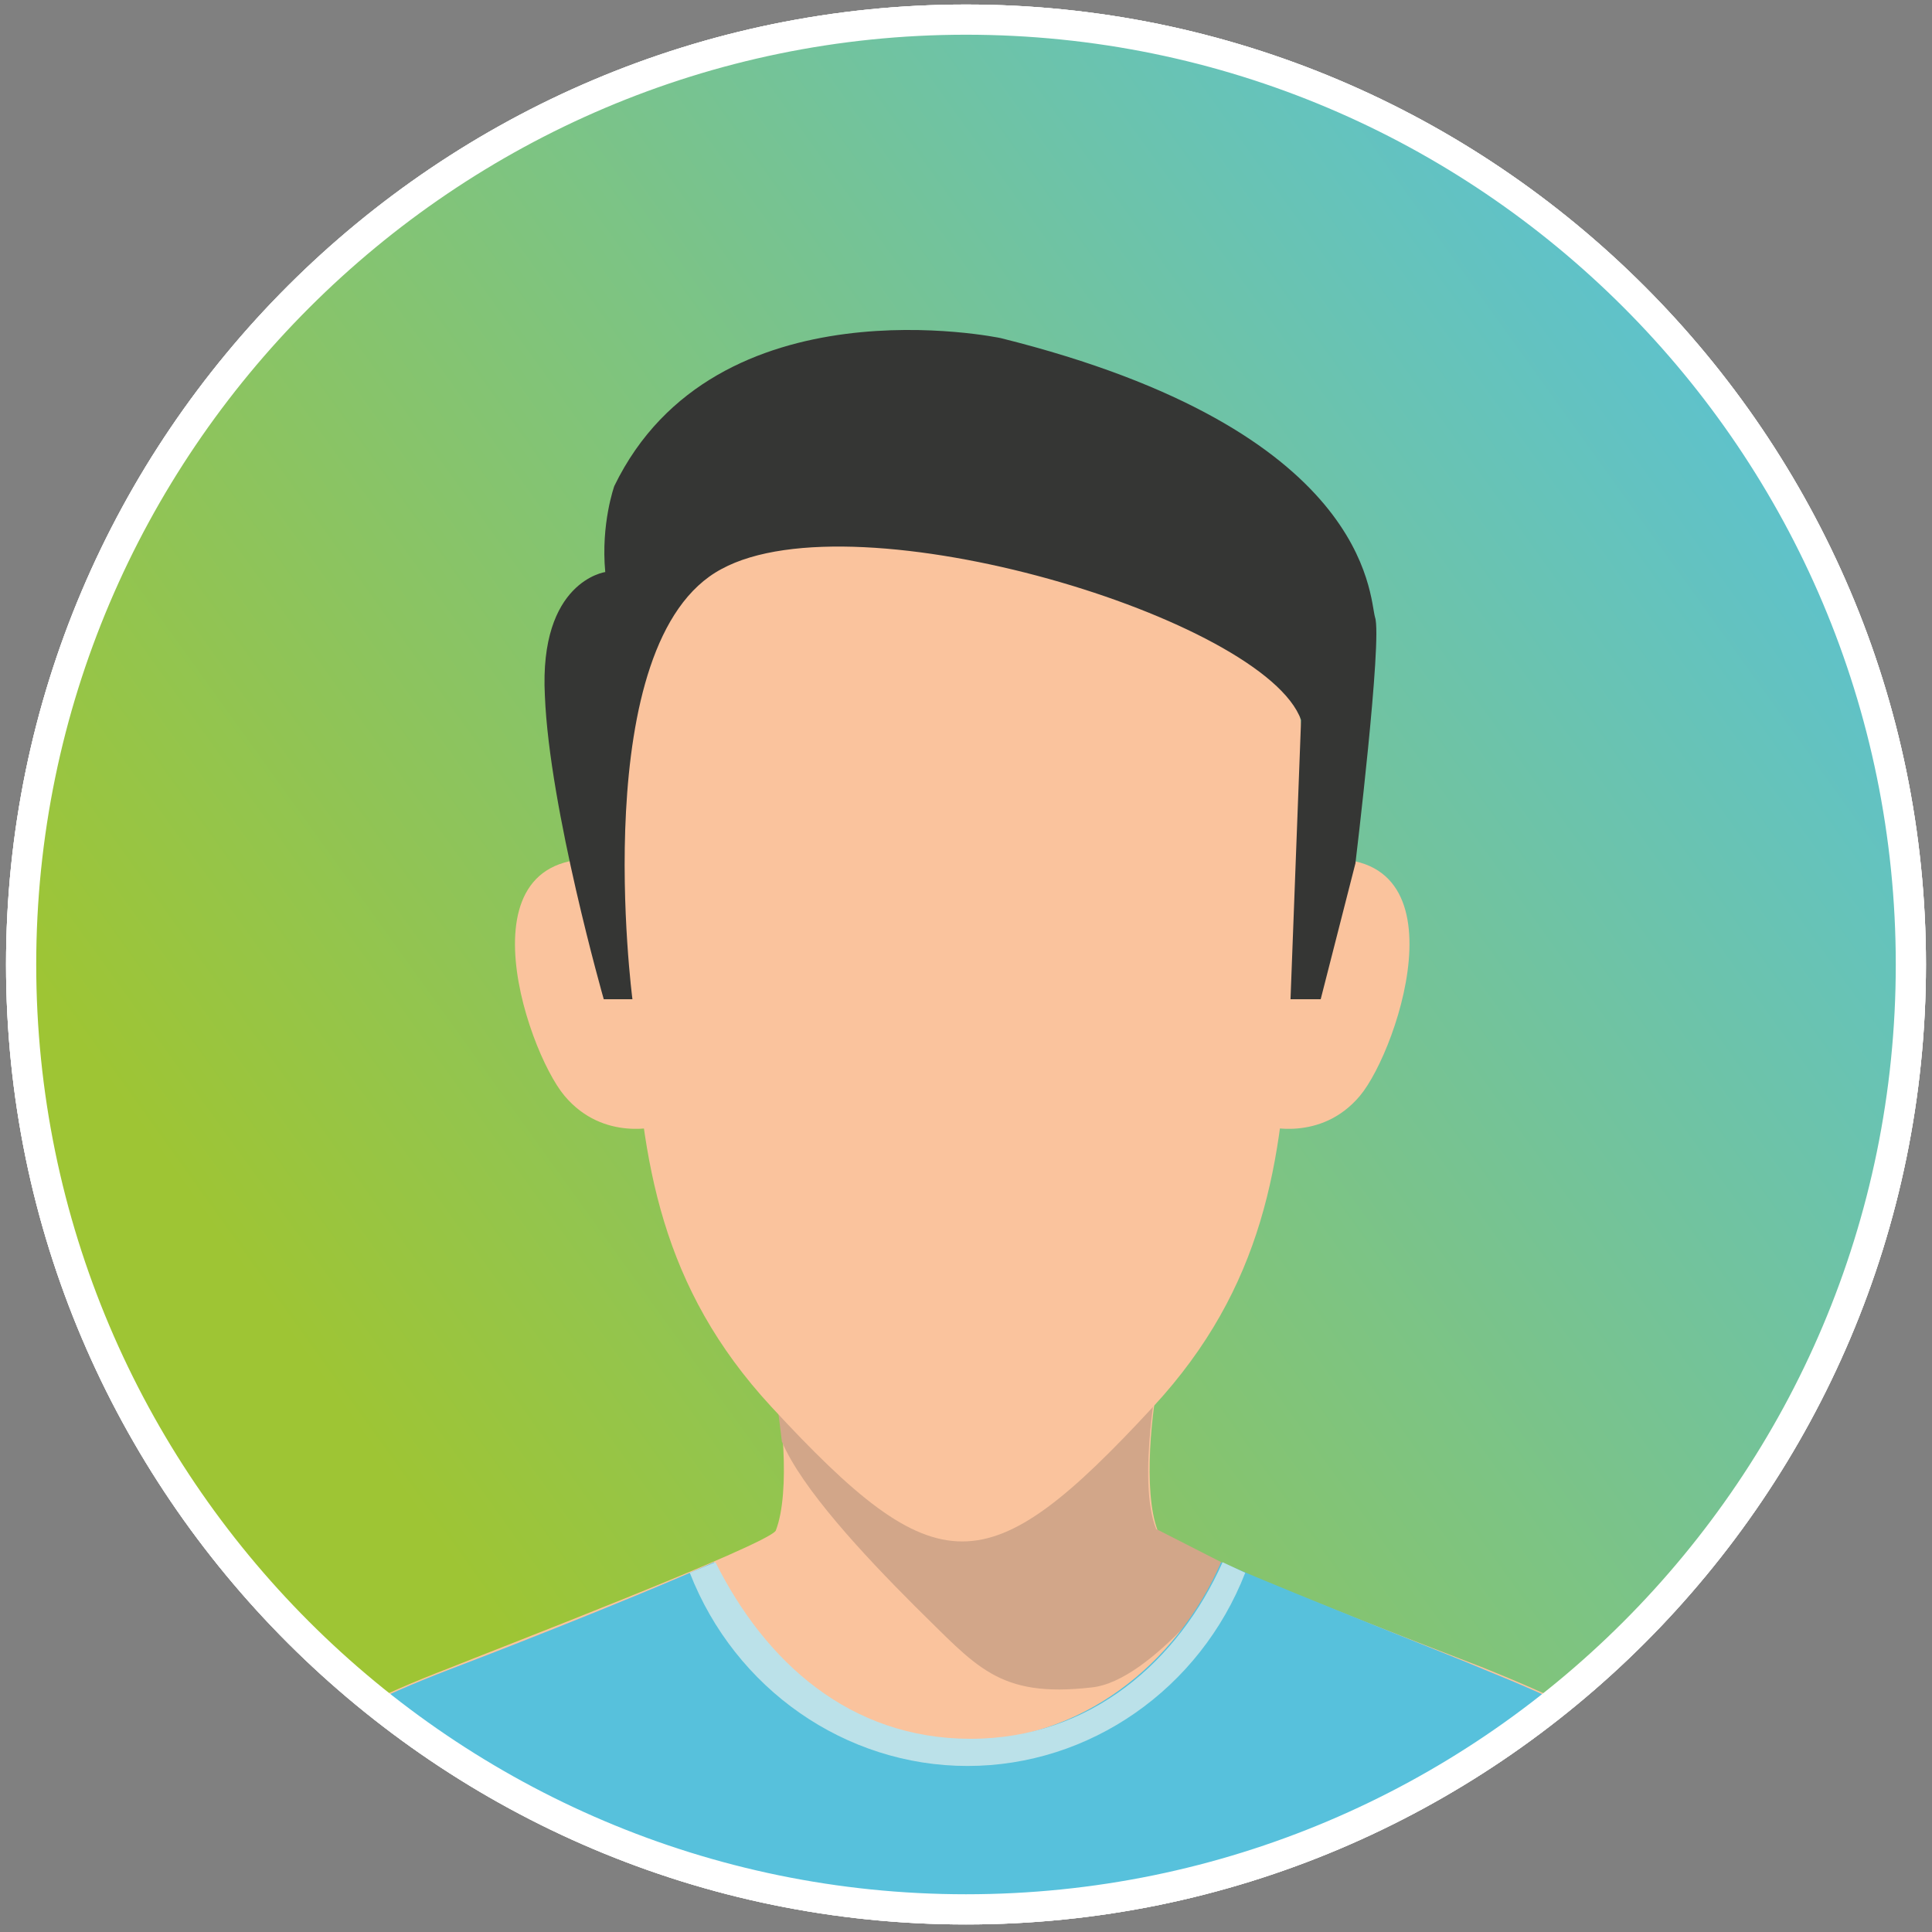 <?xml version="1.0" encoding="utf-8"?>
<!-- Generator: Adobe Illustrator 23.1.1, SVG Export Plug-In . SVG Version: 6.00 Build 0)  -->
<!DOCTYPE svg PUBLIC "-//W3C//DTD SVG 1.1//EN" "http://www.w3.org/Graphics/SVG/1.1/DTD/svg11.dtd">
<svg version="1.1" id="Camada_1" xmlns:x="http://ns.adobe.com/Extensibility/1.0/" xmlns:i="http://ns.adobe.com/AdobeIllustrator/10.0/" xmlns:graph="http://ns.adobe.com/Graphs/1.0/"
	 xmlns="http://www.w3.org/2000/svg" xmlns:xlink="http://www.w3.org/1999/xlink" x="0px" y="0px" width="128px" height="128px"
	 viewBox="0 0 128 128" style="enable-background:new 0 0 128 128;" xml:space="preserve">
<rect x="0" y="0" width="128" height="128" fill="#808080" stroke="none"/>
<style type="text/css">
	.st0{fill-rule:evenodd;clip-rule:evenodd;fill:url(#SVGID_1_);}
	.st1{clip-path:url(#SVGID_3_);}
	.st2{fill-rule:evenodd;clip-rule:evenodd;fill:#FAC39D;}
	.st3{fill-rule:evenodd;clip-rule:evenodd;fill:#D2A689;}
	.st4{fill-rule:evenodd;clip-rule:evenodd;fill:#353634;}
	.st5{fill-rule:evenodd;clip-rule:evenodd;fill:#57C1DC;}
	.st6{fill-rule:evenodd;clip-rule:evenodd;fill:#BBE1E9;}
	.st7{fill:#FFFFFF;}
	.st8{fill-rule:evenodd;clip-rule:evenodd;fill:url(#SVGID_4_);}
	.st9{clip-path:url(#SVGID_6_);}
	.st10{fill-rule:evenodd;clip-rule:evenodd;fill:url(#SVGID_7_);}
	.st11{clip-path:url(#SVGID_9_);}
</style>
<linearGradient id="SVGID_1_" gradientUnits="userSpaceOnUse" x1="22.699" y1="36.461" x2="124.417" y2="109.474" gradientTransform="matrix(1 0 0 -1 0 130.006)">
	<stop  offset="1.248265e-07" style="stop-color:#9EC534"/>
	<stop  offset="1" style="stop-color:#58C2DB"/>
</linearGradient>
<circle class="st0" cx="64" cy="63.9" r="62.6"/>
<g>
	<g>
		<g>
			<defs>
				<circle id="SVGID_2_" cx="64" cy="63.9" r="62.6"/>
			</defs>
			<clipPath id="SVGID_3_">
				<use xlink:href="#SVGID_2_"  style="overflow:visible;"/>
			</clipPath>
			<g class="st1">
				<g>
					<path class="st2" d="M76.9,90.7c-0.6,2.5-1.2,8.1-0.2,10.7c0.4,1,19.3,8.2,21.6,9.1c4.7,1.9,8.8,3.8,10.6,5.7
						c2,2.2,3.5,6,3.5,11.1c-38.3,0-58.4,0-96.7,0c0-5.1,1.5-8.9,3.5-11.1c1.8-1.9,5.9-3.9,10.6-5.7c2.2-0.9,21.2-8.2,21.6-9.1
						c1-2.6,0.4-8.2-0.2-10.7C66.5,82.6,61.4,82.5,76.9,90.7z"/>
					<path class="st3" d="M81.7,103.9c0,0-5.3,7.5-9.4,7.9c-6.2,0.7-7.6-1.4-11.7-5.4c-3.4-3.4-7.5-7.8-8.8-10.9
						c0,0-0.7-6.1-1.2-7.2c-0.5-1,11.4-5.5,11.4-5.5l12-0.2l2.8,8c0,0-1.5,7.5-0.2,10.7L81.7,103.9z"/>
					<g>
						<path class="st2" d="M43.7,74.6c0,0-3.7,1.1-6.3-2S30,55.1,41.2,57.1L43.7,74.6z"/>
						<path class="st2" d="M83.8,74.6c0,0,3.7,1.1,6.3-2c2.6-3.1,7.4-17.5-3.8-15.5L83.8,74.6z"/>
						<path class="st2" d="M76.4,93.2c-11,11.9-14.3,11.9-25.3,0C43.8,85.3,42.5,77,42,67.4c-0.5-8.8-2.9-20.8,1.9-26.6
							c7.5-9,32.1-9,39.6,0c4.8,5.7,2.4,17.8,1.9,26.6C85,77,83.7,85.3,76.4,93.2z"/>
					</g>
				</g>
				<path class="st4" d="M40,66.2h1.9c0,0-3.1-23.7,5.9-28.5c9-4.9,36,3.3,38.4,10l-0.7,18.5h2l2.3-9c0,0,1.8-14.9,1.3-16.3
					c-0.4-1.4-0.3-12.4-24.8-18.5c0,0-18.9-4-25.6,9.8c0,0-0.9,2.5-0.6,5.7c0,0-4.4,0.6-4,8.2C36.4,53.6,40,66.2,40,66.2z"/>
				<path class="st5" d="M80.9,103.5c5.8,2.5,15.8,6.4,17.4,7.1c4.7,1.9,8.8,3.8,10.6,5.7c2,2.2,3.5,6,3.5,11.1
					c-38.3,0-58.4,0-96.7,0c0-5.1,1.5-8.9,3.5-11.1c1.8-1.9,5.9-3.9,10.6-5.7c1.6-0.6,11.7-4.5,17.5-7.1c3,6.9,9.4,11.8,16.8,11.8
					C71.5,115.3,77.9,110.4,80.9,103.5z"/>
				<path class="st6" d="M82.5,104.2c-3,7.7-10.3,12.8-18.4,12.8s-15.4-5.1-18.4-12.8l1.7-0.7c3.3,6.6,8.9,11.7,16.9,11.7
					S78.1,110,81,103.5L82.5,104.2z"/>
			</g>
		</g>
	</g>
</g>
<path class="st7" d="M64,127.5C29,127.5,0.4,99,0.4,63.9S29,0.3,64,0.3s63.6,28.5,63.6,63.6S99.1,127.5,64,127.5z M64,2.3
	C30.1,2.3,2.4,30,2.4,63.9S30,125.5,64,125.5s61.6-27.6,61.6-61.6S98,2.3,64,2.3z"/>
<linearGradient id="SVGID_4_" gradientUnits="userSpaceOnUse" x1="22.699" y1="36.461" x2="124.417" y2="109.474" gradientTransform="matrix(1 0 0 -1 0 130.006)">
	<stop  offset="1.248265e-07" style="stop-color:#9EC534"/>
	<stop  offset="1" style="stop-color:#58C2DB"/>
</linearGradient>
<circle class="st8" cx="64" cy="63.9" r="62.6"/>
<g>
	<g>
		<g>
			<defs>
				<circle id="SVGID_5_" cx="64" cy="63.9" r="62.6"/>
			</defs>
			<clipPath id="SVGID_6_">
				<use xlink:href="#SVGID_5_"  style="overflow:visible;"/>
			</clipPath>
			<g class="st9">
				<g>
					<path class="st2" d="M76.9,90.7c-0.6,2.5-1.2,8.1-0.2,10.7c0.4,1,19.3,8.2,21.6,9.1c4.7,1.9,8.8,3.8,10.6,5.7
						c2,2.2,3.5,6,3.5,11.1c-38.3,0-58.4,0-96.7,0c0-5.1,1.5-8.9,3.5-11.1c1.8-1.9,5.9-3.9,10.6-5.7c2.2-0.9,21.2-8.2,21.6-9.1
						c1-2.6,0.4-8.2-0.2-10.7C66.5,82.6,61.4,82.5,76.9,90.7z"/>
					<path class="st3" d="M81.7,103.9c0,0-5.3,7.5-9.4,7.9c-6.2,0.7-7.6-1.4-11.7-5.4c-3.4-3.4-7.5-7.8-8.8-10.9
						c0,0-0.7-6.1-1.2-7.2c-0.5-1,11.4-5.5,11.4-5.5l12-0.2l2.8,8c0,0-1.5,7.5-0.2,10.7L81.7,103.9z"/>
					<g>
						<path class="st2" d="M43.7,74.6c0,0-3.7,1.1-6.3-2S30,55.1,41.2,57.1L43.7,74.6z"/>
						<path class="st2" d="M83.8,74.6c0,0,3.7,1.1,6.3-2c2.6-3.1,7.4-17.5-3.8-15.5L83.8,74.6z"/>
						<path class="st2" d="M76.4,93.2c-11,11.9-14.3,11.9-25.3,0C43.8,85.3,42.5,77,42,67.4c-0.5-8.8-2.9-20.8,1.9-26.6
							c7.5-9,32.1-9,39.6,0c4.8,5.7,2.4,17.8,1.9,26.6C85,77,83.7,85.3,76.4,93.2z"/>
					</g>
				</g>
				<path class="st4" d="M40,66.2h1.9c0,0-3.1-23.7,5.9-28.5c9-4.9,36,3.3,38.4,10l-0.7,18.5h2l2.3-9c0,0,1.8-14.9,1.3-16.3
					c-0.4-1.4-0.3-12.4-24.8-18.5c0,0-18.9-4-25.6,9.8c0,0-0.9,2.5-0.6,5.7c0,0-4.4,0.6-4,8.2C36.4,53.6,40,66.2,40,66.2z"/>
				<path class="st5" d="M80.9,103.5c5.8,2.5,15.8,6.4,17.4,7.1c4.7,1.9,8.8,3.8,10.6,5.7c2,2.2,3.5,6,3.5,11.1
					c-38.3,0-58.4,0-96.7,0c0-5.1,1.5-8.9,3.5-11.1c1.8-1.9,5.9-3.9,10.6-5.7c1.6-0.6,11.7-4.5,17.5-7.1c3,6.9,9.4,11.8,16.8,11.8
					C71.5,115.3,77.9,110.4,80.9,103.5z"/>
				<path class="st6" d="M82.5,104.2c-3,7.7-10.3,12.8-18.4,12.8s-15.4-5.1-18.4-12.8l1.7-0.7c3.3,6.6,8.9,11.7,16.9,11.7
					S78.1,110,81,103.5L82.5,104.2z"/>
			</g>
		</g>
	</g>
</g>
<path class="st7" d="M64,127.5C29,127.5,0.4,99,0.4,63.9S29,0.3,64,0.3s63.6,28.5,63.6,63.6S99.1,127.5,64,127.5z M64,2.3
	C30.1,2.3,2.4,30,2.4,63.9S30,125.5,64,125.5s61.6-27.6,61.6-61.6S98,2.3,64,2.3z"/>
<linearGradient id="SVGID_7_" gradientUnits="userSpaceOnUse" x1="22.699" y1="36.461" x2="124.417" y2="109.474" gradientTransform="matrix(1 0 0 -1 0 130.006)">
	<stop  offset="1.248265e-07" style="stop-color:#9EC534"/>
	<stop  offset="1" style="stop-color:#58C2DB"/>
</linearGradient>
<circle class="st10" cx="64" cy="63.9" r="62.6"/>
<g>
	<g>
		<g>
			<defs>
				<circle id="SVGID_8_" cx="64" cy="63.9" r="62.6"/>
			</defs>
			<clipPath id="SVGID_9_">
				<use xlink:href="#SVGID_8_"  style="overflow:visible;"/>
			</clipPath>
			<g class="st11">
				<g>
					<path class="st2" d="M76.9,90.7c-0.6,2.5-1.2,8.1-0.2,10.7c0.4,1,19.3,8.2,21.6,9.1c4.7,1.9,8.8,3.8,10.6,5.7
						c2,2.2,3.5,6,3.5,11.1c-38.3,0-58.4,0-96.7,0c0-5.1,1.5-8.9,3.5-11.1c1.8-1.9,5.9-3.9,10.6-5.7c2.2-0.9,21.2-8.2,21.6-9.1
						c1-2.6,0.4-8.2-0.2-10.7C66.5,82.6,61.4,82.5,76.9,90.7z"/>
					<path class="st3" d="M81.7,103.9c0,0-5.3,7.5-9.4,7.9c-6.2,0.7-7.6-1.4-11.7-5.4c-3.4-3.4-7.5-7.8-8.8-10.9
						c0,0-0.7-6.1-1.2-7.2c-0.5-1,11.4-5.5,11.4-5.5l12-0.2l2.8,8c0,0-1.5,7.5-0.2,10.7L81.7,103.9z"/>
					<g>
						<path class="st2" d="M43.7,74.6c0,0-3.7,1.1-6.3-2S30,55.1,41.2,57.1L43.7,74.6z"/>
						<path class="st2" d="M83.8,74.6c0,0,3.7,1.1,6.3-2c2.6-3.1,7.4-17.5-3.8-15.5L83.8,74.6z"/>
						<path class="st2" d="M76.4,93.2c-11,11.9-14.3,11.9-25.3,0C43.8,85.3,42.5,77,42,67.4c-0.5-8.8-2.9-20.8,1.9-26.6
							c7.5-9,32.1-9,39.6,0c4.8,5.7,2.4,17.8,1.9,26.6C85,77,83.7,85.3,76.4,93.2z"/>
					</g>
				</g>
				<path class="st4" d="M40,66.2h1.9c0,0-3.1-23.7,5.9-28.5c9-4.9,36,3.3,38.4,10l-0.7,18.5h2l2.3-9c0,0,1.8-14.9,1.3-16.3
					c-0.4-1.4-0.3-12.4-24.8-18.5c0,0-18.9-4-25.6,9.8c0,0-0.9,2.5-0.6,5.7c0,0-4.4,0.6-4,8.2C36.4,53.6,40,66.2,40,66.2z"/>
				<path class="st5" d="M80.9,103.5c5.8,2.5,15.8,6.4,17.4,7.1c4.7,1.9,8.8,3.8,10.6,5.7c2,2.2,3.5,6,3.5,11.1
					c-38.3,0-58.4,0-96.7,0c0-5.1,1.5-8.9,3.5-11.1c1.8-1.9,5.9-3.9,10.6-5.7c1.6-0.6,11.7-4.5,17.5-7.1c3,6.9,9.4,11.8,16.8,11.8
					C71.5,115.3,77.9,110.4,80.9,103.5z"/>
				<path class="st6" d="M82.5,104.2c-3,7.7-10.3,12.8-18.4,12.8s-15.4-5.1-18.4-12.8l1.7-0.7c3.3,6.6,8.9,11.7,16.9,11.7
					S78.1,110,81,103.5L82.5,104.2z"/>
			</g>
		</g>
	</g>
</g>
<path class="st7" d="M64,127.5C29,127.5,0.4,99,0.4,63.9S29,0.3,64,0.3s63.6,28.5,63.6,63.6S99.1,127.5,64,127.5z M64,2.3
	C30.1,2.3,2.4,30,2.4,63.9S30,125.5,64,125.5s61.6-27.6,61.6-61.6S98,2.3,64,2.3z"/>
</svg>
